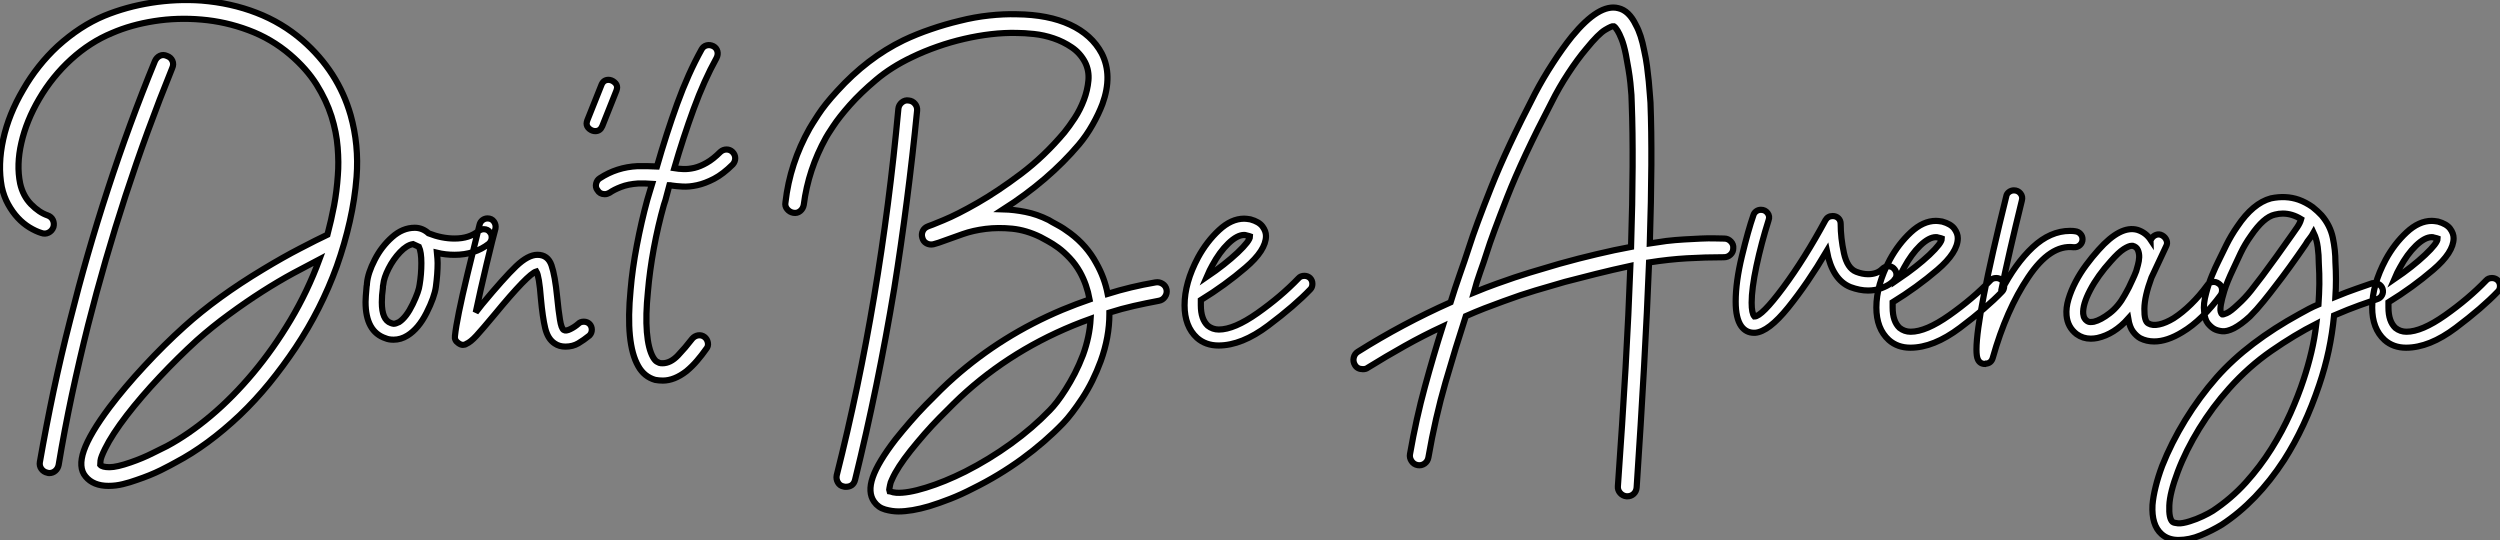 <?xml version="1.0" standalone="no"?>
<svg xmlns="http://www.w3.org/2000/svg" viewBox="-3.086 -12.076 404.085 87.281"><rect x="-3.086" y="-12.076" width="404.085" height="87.281" fill="#808080" stroke="none"/><path d="M25.14-42.39L25.14-42.39Q21-32.20 17.61-21.81Q14.22-11.42 11.54-0.84L11.54-0.84Q10.14 4.76 8.93 10.42Q7.73 16.07 6.78 21.78L6.78 21.78Q6.66 22.34 6.24 22.71Q5.82 23.07 5.26 23.07L5.26 23.07Q5.10 23.07 4.98 23.02L4.98 23.02Q4.37 22.90 4.00 22.40Q3.64 21.90 3.75 21.28L3.75 21.28Q4.76 15.51 5.96 9.80Q7.17 4.09 8.62-1.57L8.62-1.57Q11.31-12.32 14.73-22.79Q18.14-33.26 22.34-43.51L22.34-43.51Q22.62-44.13 23.16-44.38Q23.69-44.63 24.30-44.35L24.30-44.35Q24.92-44.13 25.17-43.57Q25.42-43.01 25.14-42.39ZM53.98-34.78L53.98-34.78Q55.33-29.96 54.94-24.81L54.94-24.81Q54.66-21.22 53.84-17.61Q53.03-14 51.74-10.36L51.74-10.36Q49.22-3.42 45.08 2.80L45.08 2.80Q43.06 5.82 40.82 8.57Q38.58 11.31 36.06 13.72L36.06 13.72Q30.91 18.59 25.70 21.34L25.70 21.34Q25.03 21.73 23.30 22.60Q21.56 23.46 19.38 24.19L19.38 24.19Q18.31 24.58 17.16 24.86Q16.02 25.14 14.84 25.14L14.84 25.14Q12.38 25.14 11.14 23.63L11.14 23.63Q9.91 22.18 10.86 19.43Q11.82 16.69 15.01 12.43L15.01 12.43Q17.42 9.24 20.61 5.80Q23.80 2.35 27.10-0.62L27.10-0.62Q32.37-5.38 39.82-9.86L39.82-9.86Q43.06-11.82 45.81-13.24Q48.55-14.67 50.23-15.46L50.23-15.46Q50.85-17.81 51.30-20.16Q51.74-22.51 51.91-25.03L51.91-25.03Q52.08-27.10 51.88-29.57Q51.69-32.03 50.88-34.61Q50.06-37.18 48.47-39.73Q46.87-42.28 44.18-44.58L44.18-44.58Q41.16-47.15 37.46-48.52Q33.77-49.90 29.88-50.23Q25.98-50.57 22.23-49.98Q18.48-49.39 15.40-48.05L15.40-48.05Q11.87-46.59 8.82-43.82Q5.77-41.05 3.64-37.41L3.64-37.41Q1.57-33.88 0.76-30.32Q-0.06-26.77 0.56-23.74L0.56-23.74Q1.01-21.73 2.32-20.38Q3.64-19.04 4.98-18.59L4.98-18.59Q5.60-18.37 5.85-17.84Q6.10-17.30 5.94-16.69L5.94-16.69Q5.71-16.07 5.15-15.79Q4.59-15.51 3.98-15.74L3.98-15.74Q3.08-16.02 2.07-16.63Q1.06-17.25 0.20-18.17Q-0.67-19.10-1.37-20.36Q-2.07-21.62-2.41-23.18L-2.41-23.18Q-3.08-26.77-2.18-30.86Q-1.29-34.94 1.06-38.92L1.06-38.92Q2.18-40.88 3.58-42.64Q4.98-44.41 6.61-45.92L6.61-45.92Q10.25-49.22 14.17-50.85L14.17-50.85Q17.70-52.30 21.76-52.95Q25.82-53.59 29.85-53.31L29.85-53.31Q34.66-52.92 38.78-51.32Q42.90-49.73 46.20-46.87L46.20-46.87Q51.97-41.83 53.98-34.78ZM24.30 18.70L24.30 18.70Q27.83 16.80 31.39 13.80Q34.94 10.81 38.22 6.89Q41.50 2.97 44.27-1.68Q47.04-6.33 48.94-11.48L48.94-11.48Q47.10-10.53 44.72-9.24Q42.34-7.95 39.70-6.27Q37.07-4.59 34.36-2.60Q31.64-0.62 29.12 1.62L29.12 1.62Q26.10 4.37 23.10 7.56Q20.10 10.75 17.81 13.72L17.81 13.72Q15.40 16.86 14.28 19.15L14.28 19.15Q13.61 20.50 13.55 21.06Q13.50 21.62 13.50 21.73L13.50 21.73Q13.83 22.12 15.01 22.12Q16.18 22.12 18.42 21.34L18.42 21.34Q20.38 20.66 21.98 19.85Q23.58 19.04 24.30 18.70ZM76.78-15.01L76.78-15.01Q76.78-14.45 76.33-14L76.33-14Q74.03-12.21 70.78-12.21L70.78-12.21Q69.27-12.21 67.93-12.54L67.93-12.54Q68.04-11.42 68.04-10.86L68.04-10.86Q68.04-9.18 67.76-7.06L67.76-7.06Q67.54-5.38 66.25-2.83Q64.96-0.28 63.17 0.84L63.17 0.84Q62.10 1.51 60.93 1.51L60.93 1.51Q60.14 1.51 59.64 1.29L59.64 1.29Q56.39 0.22 56.39-4.59L56.39-4.59Q56.39-5.26 56.56-7.11L56.56-7.11Q56.62-7.34 56.62-7.62L56.62-7.62Q56.78-9.30 57.88-11.42Q58.97-13.55 60.68-15.06Q62.38-16.58 64.34-16.58L64.34-16.58Q65.58-16.58 66.58-15.68L66.58-15.68Q68.71-14.84 70.78-14.84L70.78-14.84Q73.19-14.84 74.65-16.07L74.65-16.07Q75.10-16.35 75.49-16.35L75.49-16.35Q76.16-16.35 76.50-15.85L76.50-15.85Q76.78-15.57 76.78-15.01ZM65.41-10.86L65.41-10.86Q65.41-12.66 65.02-13.50L65.02-13.50Q64.79-13.61 64.06-13.94L64.06-13.94Q63.06-13.78 61.96-12.63Q60.87-11.48 60.12-10.00Q59.36-8.51 59.25-7.39L59.25-7.39Q59.19-7.22 59.19-6.83L59.19-6.83Q59.02-5.66 59.02-4.54L59.02-4.54Q59.02-1.68 60.48-1.18L60.48-1.18Q60.82-1.06 60.93-1.06L60.93-1.06Q61.26-1.06 61.82-1.34L61.82-1.34Q63-2.13 64.01-4.23Q65.02-6.33 65.13-7.39L65.13-7.39Q65.41-9.07 65.41-10.86ZM92.96-0.11L92.96-0.11Q92.96 0.45 92.57 0.84L92.57 0.84Q91.67 1.57 90.78 2.10Q89.88 2.63 88.70 2.63L88.70 2.63Q87.70 2.63 86.97 2.13L86.97 2.13Q85.85 1.40 85.43-0.34Q85.01-2.07 84.73-5.15L84.73-5.15Q84.45-8.79 84-9.52L84-9.52Q82.66-9.13 77.22-2.52L77.22-2.52Q75.26-0.17 74.31 0.87Q73.36 1.90 72.69 2.18L72.69 2.18Q72.46 2.35 72.13 2.35L72.13 2.35Q71.79 2.35 71.40 2.07L71.40 2.07Q70.73 1.62 70.84 0.90L70.84 0.90Q71.12-1.85 72.88-9.16Q74.65-16.46 74.82-17.08L74.82-17.08Q74.93-17.53 75.29-17.81Q75.66-18.09 76.10-18.09L76.10-18.09Q76.78-18.09 77.14-17.58Q77.50-17.08 77.39-16.46L77.39-16.46Q77-15.06 75.96-10.72Q74.93-6.38 74.20-2.91L74.20-2.91L75.21-4.20Q78.79-8.51 80.72-10.36Q82.66-12.21 84.17-12.21L84.17-12.21Q85.85-12.21 86.44-10.53Q87.02-8.85 87.36-5.38L87.36-5.38Q87.58-3.14 87.81-1.74Q88.03-0.34 88.42-0.06L88.42-0.06Q88.76 0.17 89.49-0.20Q90.22-0.56 90.78-1.06L90.78-1.06Q91.11-1.40 91.67-1.40L91.67-1.40Q92.23-1.40 92.62-1.01L92.62-1.01Q92.96-0.62 92.96-0.11ZM95.65-40.49L95.65-40.49Q96.15-40.49 96.60-40.12Q97.05-39.76 97.05-39.26L97.05-39.26Q97.05-39.09 96.94-38.75L96.94-38.75L94.64-32.98Q94.30-32.20 93.52-32.20L93.52-32.20Q93.02-32.20 92.57-32.56Q92.12-32.93 92.12-33.43L92.12-33.43Q92.12-33.60 92.23-33.94L92.23-33.94L94.53-39.70Q94.86-40.49 95.65-40.49ZM104.61-20.27L104.61-20.27Q103.66-16.91 102.98-13.24Q102.31-9.58 102.03-6.27L102.03-6.27Q101.64-2.46 101.86 0.28Q102.09 3.02 102.87 4.37L102.87 4.37Q103.21 4.93 103.49 5.07Q103.77 5.21 103.88 5.26L103.88 5.26Q104.05 5.32 104.38 5.32L104.38 5.32Q105.67 5.32 106.88 4.06Q108.08 2.80 109.20 1.34L109.20 1.34Q109.59 0.90 110.15 0.81Q110.71 0.73 111.16 1.06L111.16 1.06Q111.61 1.40 111.72 1.99Q111.83 2.58 111.44 3.02L111.44 3.02Q110.77 3.98 109.98 4.90Q109.20 5.82 108.25 6.61L108.25 6.61Q106.29 8.12 104.44 8.12L104.44 8.12Q104.10 8.12 103.80 8.09Q103.49 8.06 103.21 8.01L103.21 8.01Q101.42 7.50 100.46 5.77L100.46 5.77Q98.39 2.13 99.23-6.55L99.23-6.55Q99.51-9.91 100.24-13.75Q100.97-17.58 101.92-21.06L101.92-21.06Q102.14-21.73 102.31-22.37Q102.48-23.02 102.70-23.69L102.70-23.69Q102.09-23.74 101.56-23.74Q101.02-23.74 100.46-23.74L100.46-23.74Q98.84-23.63 97.69-23.18Q96.54-22.74 95.82-22.23L95.82-22.23Q95.59-22.12 95.42-22.06Q95.26-22.01 95.03-22.01L95.03-22.01Q94.25-22.01 93.86-22.68L93.86-22.68Q93.52-23.13 93.66-23.72Q93.80-24.30 94.25-24.58L94.25-24.58Q96.99-26.38 100.35-26.54L100.35-26.54Q101.14-26.54 101.89-26.54Q102.65-26.54 103.49-26.49L103.49-26.49Q105.00-31.75 106.76-36.62Q108.53-41.50 110.71-45.42L110.71-45.42Q110.99-45.92 111.52-46.06Q112.06-46.20 112.62-45.92L112.62-45.92Q113.12-45.64 113.26-45.11Q113.40-44.58 113.12-44.02L113.12-44.02Q111.10-40.38 109.42-35.78Q107.74-31.19 106.29-26.21L106.29-26.21Q106.96-26.10 107.77-26.07Q108.58-26.04 109.54-26.26Q110.49-26.49 111.52-27.08Q112.56-27.66 113.74-28.84L113.74-28.84Q114.18-29.23 114.74-29.23Q115.30-29.23 115.70-28.84L115.70-28.84Q116.14-28.39 116.14-27.83Q116.14-27.27 115.75-26.82L115.75-26.82Q114.18-25.26 112.73-24.50Q111.27-23.74 109.98-23.46Q108.70-23.18 107.63-23.24Q106.57-23.30 105.84-23.41L105.84-23.41Q105.73-23.46 105.50-23.46L105.50-23.46Q105.28-22.68 105.08-21.87Q104.89-21.06 104.61-20.27Z" fill="white" stroke="black" transform="translate(0 0) scale(1 1) translate(-0.39 41.319)"/><path d="M17.42-35.67L17.42-35.67Q16.69-28.28 15.76-21.08Q14.84-13.89 13.72-6.89L13.72-6.89Q11.09 8.96 7.39 24.02L7.39 24.02Q7.11 25.14 5.88 25.14L5.88 25.14Q5.66 25.14 5.54 25.09L5.54 25.09Q4.93 24.98 4.62 24.44Q4.31 23.91 4.42 23.30L4.42 23.30Q8.01 9.07 10.47-5.60Q12.94-20.27 14.39-35.95L14.39-35.95Q14.45-36.57 14.95-36.99Q15.46-37.41 16.07-37.30L16.07-37.30Q16.69-37.24 17.08-36.76Q17.47-36.29 17.42-35.67ZM57.74-6.72L57.74-6.72Q57.85-6.10 57.48-5.57Q57.12-5.04 56.50-4.93L56.50-4.93Q54.43-4.54 52.44-4.09Q50.46-3.64 48.50-3.02L48.50-3.02L48.50-2.80Q48.50 0.95 47.10 4.82L47.10 4.82Q45.86 8.18 44.13 10.81Q42.39 13.44 41.05 14.84L41.05 14.84Q38.08 17.92 34.36 20.64Q30.63 23.35 26.43 25.42L26.43 25.42Q24.58 26.38 22.79 27.08Q21 27.78 19.38 28.28L19.38 28.28Q16.52 29.12 14.39 29.12L14.39 29.12Q13.38 29.12 12.26 28.81Q11.14 28.50 10.47 27.55L10.47 27.55Q9.41 26.04 10.25 23.60Q11.09 21.17 13.94 17.47L13.94 17.47Q15.06 16.07 16.30 14.64Q17.53 13.22 18.79 11.93Q20.05 10.64 21.22 9.49Q22.40 8.34 23.41 7.45L23.41 7.45Q31.14 0.62 40.88-3.47L40.88-3.47Q43.18-4.42 45.30-5.15L45.30-5.15Q44.86-7.56 43.74-9.58L43.74-9.58Q43.01-10.86 42.08-11.84Q41.16-12.82 40.24-13.50Q39.31-14.17 38.53-14.59Q37.74-15.01 37.35-15.23L37.35-15.23Q35.06-16.35 32.79-16.58Q30.52-16.80 28.50-16.55Q26.49-16.30 24.81-15.71Q23.13-15.12 21.90-14.67L21.90-14.67Q21.34-14.45 20.89-14.31Q20.44-14.17 20.05-14.06L20.05-14.06Q19.43-13.94 18.93-14.22Q18.42-14.50 18.26-15.12L18.26-15.12Q18.09-15.68 18.34-16.21Q18.59-16.74 19.21-16.97L19.21-16.97Q19.43-17.02 21.67-17.95Q23.91-18.87 27.19-20.75Q30.46-22.62 34.22-25.45Q37.97-28.28 41.22-32.14L41.22-32.14Q42-33.10 42.90-34.47Q43.79-35.84 44.38-37.41Q44.97-38.98 45.11-40.54Q45.25-42.11 44.58-43.46L44.58-43.46Q43.79-44.97 42.42-45.89Q41.05-46.82 39.48-47.35Q37.91-47.88 36.32-48.05Q34.72-48.22 33.54-48.22L33.54-48.22Q31.53-48.27 29.37-48.02Q27.22-47.77 25.03-47.26Q22.85-46.76 20.69-46.00Q18.54-45.25 16.58-44.30L16.58-44.30Q13.27-42.73 10.78-40.63Q8.29-38.53 6.55-36.57Q4.82-34.61 3.84-33.12Q2.86-31.64 2.69-31.30L2.69-31.30Q-0.17-26.15-0.90-20.44L-0.90-20.44Q-1.01-19.82-1.48-19.43Q-1.96-19.04-2.58-19.15L-2.58-19.15Q-3.19-19.26-3.58-19.74Q-3.98-20.22-3.86-20.83L-3.86-20.83Q-3.14-27.16 0.06-32.82L0.06-32.82Q0.34-33.32 1.43-35Q2.52-36.68 4.48-38.81L4.48-38.81Q9.35-44.18 15.23-47.04L15.23-47.04Q17.36-48.05 19.66-48.83Q21.95-49.62 24.30-50.18L24.30-50.18Q26.71-50.79 29.06-51.04Q31.42-51.30 33.54-51.24L33.54-51.24Q38.64-51.18 42.14-49.56Q45.64-47.94 47.26-44.91L47.26-44.91Q49.06-41.38 47.38-36.74L47.38-36.74Q46.76-35.11 45.78-33.38Q44.80-31.64 43.57-30.18L43.57-30.18Q38.64-24.36 31.36-19.71L31.36-19.71Q33.10-19.66 34.94-19.29Q36.79-18.93 38.70-17.98L38.70-17.98Q39.14-17.70 40.10-17.19Q41.05-16.69 42.17-15.85L42.17-15.85Q44.86-13.83 46.37-11.03L46.37-11.03Q47.71-8.68 48.22-6.05L48.22-6.05Q51.97-7.22 55.94-7.90L55.94-7.90Q56.56-8.01 57.09-7.67Q57.62-7.34 57.74-6.72ZM44.24 3.81L44.24 3.81Q45.30 0.90 45.47-2.02L45.47-2.02Q34.05 2.07 25.42 9.74L25.42 9.74Q24.47 10.58 23.35 11.68Q22.23 12.77 21.03 14Q19.82 15.23 18.62 16.60Q17.42 17.98 16.35 19.32L16.35 19.32Q14.22 22.01 13.38 23.91L13.38 23.91Q13.10 24.47 13.05 24.84Q12.99 25.20 12.94 25.42L12.94 25.42Q12.88 25.65 12.94 25.82L12.94 25.82Q12.99 25.82 13.22 25.93Q13.44 26.04 14.06 26.10L14.06 26.10Q15.85 26.21 18.84 25.28Q21.84 24.36 25.20 22.68L25.20 22.68Q29.06 20.72 32.59 18.17Q36.12 15.62 38.86 12.77L38.86 12.77Q39.37 12.26 40.04 11.40Q40.71 10.53 41.44 9.38Q42.17 8.23 42.90 6.83Q43.62 5.43 44.24 3.81ZM81.31-7.67L81.31-7.67Q81.31-7.11 80.98-6.78L80.98-6.78Q78.46-4.14 74.17-0.92Q69.89 2.30 66.14 2.30L66.14 2.30Q64.06 2.30 62.66 1.06L62.66 1.06Q60.65-0.78 60.65-4.20L60.65-4.20Q60.65-7.84 62.83-11.93L62.83-11.93Q64.23-14.50 66.22-16.35Q68.21-18.20 70.28-18.20L70.28-18.20Q70.62-18.20 71.29-18.09L71.29-18.09Q72.69-17.70 73.25-16.94Q73.81-16.18 73.81-15.40L73.81-15.40Q73.81-13.10 70.50-10.28Q67.20-7.45 63.28-5.04L63.28-5.04L63.28-4.20Q63.28-1.96 64.40-0.90L64.40-0.90Q65.18-0.28 66.19-0.28L66.19-0.28Q68.66-0.28 72.44-2.94Q76.22-5.60 79.07-8.57L79.07-8.57Q79.41-8.96 80.02-8.96L80.02-8.96Q80.53-8.96 80.92-8.62L80.92-8.62Q81.31-8.23 81.31-7.67ZM64.23-8.79L64.23-8.79Q67.20-10.81 69.22-12.71Q71.23-14.62 71.23-15.34L71.23-15.34Q71.23-15.34 71.06-15.40Q70.90-15.46 70.62-15.51L70.62-15.51Q70.50-15.57 70.28-15.57L70.28-15.57Q69.16-15.57 67.73-14.20Q66.30-12.82 65.13-10.64L65.13-10.64Q64.74-9.97 64.23-8.79Z" fill="white" stroke="black" transform="translate(128.81 0) scale(1 1) translate(-1.08 41.469)"/><path d="M52.98-15.34L52.98-15.34Q53.59-15.34 54.04-14.87Q54.49-14.39 54.43-13.78L54.43-13.78Q54.43-13.16 53.98-12.74Q53.54-12.32 52.92-12.32L52.92-12.32Q49.90-12.32 46.96-12.15Q44.02-11.98 40.82-11.48L40.82-11.48Q40.21 3.98 38.81 24.92L38.81 24.92Q38.75 25.54 38.33 25.93Q37.91 26.32 37.30 26.32L37.30 26.32L37.18 26.32Q36.57 26.26 36.15 25.79Q35.73 25.31 35.78 24.70L35.78 24.70Q36.51 14.45 37.02 5.57Q37.52-3.30 37.80-10.92L37.80-10.92Q34.94-10.30 32.26-9.63Q29.57-8.96 27.22-8.34L27.22-8.34Q24.70-7.62 22.43-6.94Q20.16-6.27 17.30-5.21L17.30-5.21Q15.74-4.65 14.22-4.06Q12.71-3.47 11.20-2.80L11.20-2.80Q9.58 2.18 7.92 7.90Q6.27 13.61 5.15 20.05L5.15 20.05Q5.04 20.66 4.54 21.03Q4.03 21.39 3.42 21.28L3.42 21.28Q2.80 21.17 2.44 20.64Q2.07 20.10 2.18 19.49L2.18 19.49Q3.19 13.72 4.59 8.60Q5.99 3.47 7.45-1.12L7.45-1.12Q4.31 0.34 1.32 2.02Q-1.68 3.70-4.65 5.54L-4.65 5.54Q-4.93 5.77-5.43 5.77L-5.43 5.77Q-6.33 5.77-6.72 5.10L-6.72 5.10Q-7.06 4.54-6.92 3.92Q-6.78 3.30-6.27 2.97L-6.27 2.97Q0.95-1.57 8.74-5.04L8.74-5.04Q9.41-7.22 10.19-9.44Q10.98-11.65 11.76-14.06L11.76-14.06Q12.77-17.25 15.29-23.60Q17.81-29.96 22.40-38.81L22.40-38.81Q23.69-41.27 25.26-43.68Q26.82-46.09 28.34-47.99L28.34-47.99Q32.76-53.37 35.84-52.58L35.84-52.58Q37.58-52.19 38.70-49.84L38.70-49.84Q39.54-48.33 40.04-45.70L40.04-45.70Q40.32-44.46 40.49-43.18Q40.66-41.89 40.77-40.77Q40.88-39.65 40.94-38.72Q40.99-37.80 41.05-37.30L41.05-37.30Q41.22-32.87 41.19-27.22Q41.16-21.56 40.94-14.56L40.94-14.56Q41.66-14.67 42.34-14.76Q43.01-14.84 43.62-14.95L43.62-14.95Q45.08-15.12 46.51-15.20Q47.94-15.29 49.20-15.34Q50.46-15.40 51.44-15.37Q52.42-15.34 52.98-15.34ZM26.32-11.26L26.32-11.26Q29.51-12.15 32.37-12.82Q35.22-13.50 37.91-14L37.91-14Q38.14-21.17 38.16-26.94Q38.19-32.70 38.02-37.18L38.02-37.18Q38.02-37.69 37.97-38.56Q37.91-39.42 37.80-40.49Q37.69-41.55 37.49-42.73Q37.30-43.90 37.07-45.08L37.07-45.08Q36.74-46.70 36.37-47.60Q36.01-48.50 35.73-48.94L35.73-48.94Q35.39-49.50 35.11-49.67L35.11-49.67Q34.83-49.73 33.74-49.08Q32.65-48.44 30.69-46.03L30.69-46.03Q29.23-44.30 27.75-42.03Q26.26-39.76 25.09-37.41L25.09-37.41Q20.38-28.39 17.89-22.04Q15.40-15.68 14.62-13.16L14.62-13.16Q14.11-11.54 13.52-9.91Q12.94-8.29 12.49-6.61L12.49-6.61Q13.44-7 14.36-7.36Q15.29-7.73 16.24-8.06L16.24-8.06Q19.21-9.13 21.50-9.83Q23.80-10.53 26.32-11.26ZM80.81-9.52L80.81-9.52Q80.81-9.02 80.47-8.68L80.47-8.68Q80.42-8.51 79.86-8.09Q79.30-7.67 78.34-7.31Q77.39-6.94 76.22-6.94L76.22-6.94Q74.87-6.94 73.36-7.50L73.36-7.50Q70.45-8.68 69.55-13.33L69.55-13.33Q66.47-8.12 63.31-4.20Q60.14-0.28 57.96-0.11L57.96-0.11L57.79-0.11Q56.50-0.11 55.72-1.18L55.72-1.18Q54.82-2.46 54.82-5.15L54.82-5.15Q54.82-8.34 55.83-12.52Q56.84-16.69 57.68-19.10L57.68-19.10Q57.79-19.49 58.13-19.74Q58.46-19.99 58.91-19.99L58.91-19.99Q59.58-19.99 59.98-19.46Q60.37-18.93 60.14-18.31L60.14-18.31Q58.97-14.62 58.18-10.92Q57.40-7.22 57.40-4.98L57.40-4.98Q57.40-3.25 57.85-2.74L57.85-2.74L57.85-2.74Q59.02-2.74 62.50-7.42Q65.97-12.10 69.33-18.31L69.33-18.31Q69.72-18.98 70.50-18.98L70.50-18.98Q71.06-18.98 71.43-18.62Q71.79-18.26 71.79-17.70L71.79-17.70Q71.79-15.46 72.32-12.99Q72.86-10.53 74.31-9.97L74.31-9.97Q75.32-9.58 76.22-9.58L76.22-9.58Q77.67-9.58 78.51-10.42L78.51-10.42Q78.96-10.86 79.52-10.86L79.52-10.86Q80.02-10.86 80.36-10.53L80.36-10.53Q80.81-10.08 80.81-9.52ZM98.22-7.67L98.22-7.67Q98.22-7.11 97.89-6.78L97.89-6.78Q95.37-4.14 91.08-0.92Q86.80 2.30 83.05 2.30L83.05 2.30Q80.98 2.30 79.58 1.06L79.58 1.06Q77.56-0.78 77.56-4.20L77.56-4.20Q77.56-7.84 79.74-11.93L79.74-11.93Q81.14-14.50 83.13-16.35Q85.12-18.20 87.19-18.20L87.19-18.20Q87.53-18.20 88.20-18.09L88.20-18.09Q89.60-17.70 90.16-16.94Q90.72-16.18 90.72-15.40L90.72-15.40Q90.72-13.10 87.42-10.28Q84.11-7.45 80.19-5.04L80.19-5.04L80.19-4.20Q80.19-1.96 81.31-0.90L81.31-0.90Q82.10-0.28 83.10-0.28L83.10-0.28Q85.57-0.28 89.35-2.94Q93.13-5.60 95.98-8.57L95.98-8.57Q96.32-8.96 96.94-8.96L96.94-8.96Q97.44-8.96 97.83-8.62L97.83-8.62Q98.22-8.23 98.22-7.67ZM81.14-8.79L81.14-8.79Q84.11-10.81 86.13-12.71Q88.14-14.62 88.14-15.34L88.14-15.34Q88.14-15.34 87.98-15.40Q87.81-15.46 87.53-15.51L87.53-15.51Q87.42-15.57 87.19-15.57L87.19-15.57Q86.07-15.57 84.64-14.20Q83.22-12.82 82.04-10.64L82.04-10.64Q81.65-9.97 81.14-8.79ZM110.88-15.23L110.88-15.23Q110.88-14.67 110.46-14.28Q110.04-13.89 109.42-13.94L109.42-13.94Q105.67-14.39 102.12-9.10Q98.56-3.81 96.38 3.92L96.38 3.92Q96.26 4.37 95.96 4.62Q95.65 4.87 95.26 4.87L95.26 4.87L95.14 4.93Q94.30 4.93 93.97 4.20L93.97 4.20Q93.74 3.75 93.74 2.58L93.74 2.58Q93.74-2.74 98.56-22.18L98.56-22.18Q98.62-22.57 98.98-22.85Q99.34-23.13 99.79-23.13L99.79-23.13Q100.46-23.13 100.86-22.62Q101.25-22.12 101.08-21.50L101.08-21.50Q98.95-12.82 97.72-6.83L97.72-6.83Q100.02-11.31 102.84-13.94Q105.67-16.58 108.86-16.58L108.86-16.58Q109.42-16.58 109.70-16.52L109.70-16.52Q110.21-16.46 110.54-16.10Q110.88-15.74 110.88-15.23ZM132.89-8.06L132.89-8.06Q133.34-7.78 133.42-7.22Q133.50-6.66 133.22-6.22L133.22-6.22Q131.82-4.31 130.23-2.74Q128.63-1.18 127.01-0.22L127.01-0.22Q124.54 1.29 122.47 1.29L122.47 1.29Q121.24 1.29 120.23 0.78L120.23 0.78Q119.62 0.45 119.06-0.28Q118.50-1.01 118.27-2.41L118.27-2.41Q116.03 0.11 113.29 0.73L113.29 0.73Q113.01 0.78 112.76 0.81Q112.50 0.84 112.22 0.84L112.22 0.84Q110.94 0.84 109.93 0.11L109.93 0.11Q108.47-1.01 108.30-2.91L108.30-2.91Q108.19-4.14 108.61-5.54Q109.03-6.94 109.76-8.34Q110.49-9.74 111.47-11.06Q112.45-12.38 113.46-13.50L113.46-13.50Q117.04-17.53 119.78-16.74L119.78-16.74Q121.13-16.30 121.91-15.12L121.91-15.12Q121.91-15.18 121.94-15.18Q121.97-15.18 121.97-15.23L121.97-15.23Q122.25-15.74 122.75-15.93Q123.26-16.13 123.76-15.85L123.76-15.85Q124.26-15.57 124.46-15.06Q124.66-14.56 124.38-14.06L124.38-14.06Q123.76-12.77 123.20-11.54Q122.64-10.30 122.02-9.02L122.02-9.02Q120.90-5.99 120.88-3.98Q120.85-1.96 121.52-1.62L121.52-1.62Q122.19-1.23 123.26-1.46Q124.32-1.68 125.61-2.46L125.61-2.46Q127.01-3.36 128.41-4.73Q129.81-6.10 131.04-7.78L131.04-7.78Q131.32-8.23 131.88-8.32Q132.44-8.40 132.89-8.06ZM117.71-6.22L117.71-6.22Q117.82-6.44 118.02-6.78Q118.22-7.11 118.38-7.45L118.38-7.45Q118.66-8.06 118.97-8.71Q119.28-9.35 119.56-10.08L119.56-10.08Q119.67-10.47 119.84-11.09Q120.01-11.70 120.04-12.32Q120.06-12.94 119.84-13.47Q119.62-14 119.00-14.17L119.00-14.17L118.83-14.17Q118.38-14.17 117.54-13.64Q116.70-13.10 115.47-11.70L115.47-11.70Q113.34-9.35 112.11-7Q110.88-4.65 110.99-3.19L110.99-3.19Q111.05-2.69 111.22-2.44Q111.38-2.18 111.55-2.07L111.55-2.07Q111.83-1.85 112.14-1.85Q112.45-1.85 112.73-1.90L112.73-1.90Q113.85-2.18 115.28-3.28Q116.70-4.37 117.71-6.22ZM126.39 33.38L126.39 33.38Q124.71 33.38 123.65 32.42L123.65 32.42Q122.02 30.97 122.19 27.72L122.19 27.72Q122.30 26.38 122.70 24.78Q123.09 23.18 123.76 21.39L123.76 21.39Q125.22 17.70 127.48 14Q129.75 10.30 132.55 7.11L132.55 7.11Q135.13 4.20 138.49 1.65Q141.85-0.90 145.94-3.14L145.94-3.14Q146.72-3.58 147.48-3.98Q148.23-4.37 149.02-4.70L149.02-4.70Q149.13-6.33 149.16-7.98Q149.18-9.63 149.07-11.37L149.07-11.37Q149.07-12.66 148.90-13.94Q148.74-15.23 148.23-16.30L148.23-16.30Q147.95-15.79 147.59-15.34Q147.22-14.90 146.94-14.39L146.94-14.39Q145.71-12.60 144.40-10.78Q143.08-8.96 142.07-7.67L142.07-7.67Q141.23-6.55 140.14-5.21Q139.05-3.86 137.93-2.74L137.93-2.74Q136.53-1.46 135.35-0.84L135.35-0.84Q134.23-0.28 133.45-0.36Q132.66-0.45 132.16-0.73L132.16-0.73Q131.66-1.01 131.15-1.62Q130.65-2.24 130.54-3.53L130.54-3.53Q130.37-4.76 130.87-6.55L130.87-6.55Q131.26-8.06 131.82-9.41Q132.38-10.75 132.78-11.54L132.78-11.54Q133.34-12.71 134.12-14.28Q134.90-15.85 135.91-17.30L135.91-17.30Q138.43-21.06 141.34-21.84L141.34-21.84Q143.75-22.34 145.82-21.62L145.82-21.62Q146.94-21.22 148.06-20.44L148.06-20.44Q148.90-19.77 149.52-19.10L149.52-19.10Q150.92-17.47 151.34-15.46Q151.76-13.44 151.76-11.54L151.76-11.54Q151.93-8.68 151.76-5.94L151.76-5.94Q153.66-6.72 155.20-7.25Q156.74-7.78 157.70-8.12L157.70-8.12Q158.26-8.23 158.73-7.98Q159.21-7.73 159.38-7.22L159.38-7.22Q159.54-6.66 159.29-6.19Q159.04-5.71 158.48-5.54L158.48-5.54Q157.47-5.21 155.68-4.56Q153.89-3.92 151.54-2.91L151.54-2.91Q151.26 0 150.67 2.77Q150.08 5.54 149.13 8.34L149.13 8.34Q146.83 15.18 143.47 20.44L143.47 20.44Q139.10 27.16 133.39 30.91L133.39 30.91Q131.82 31.86 130.00 32.62Q128.18 33.38 126.39 33.38ZM148.68-1.57L148.68-1.57Q145.15 0.22 141.43 2.80Q137.70 5.38 134.57 8.90L134.57 8.90Q131.94 11.82 129.75 15.37Q127.57 18.93 126.28 22.34L126.28 22.34Q124.99 25.76 124.91 27.83Q124.82 29.90 125.44 30.46L125.44 30.46Q125.66 30.63 126.34 30.69Q127.01 30.74 128.24 30.35L128.24 30.35Q129.30 30.02 130.31 29.54Q131.32 29.06 131.94 28.67L131.94 28.67Q134.90 26.71 137.26 24.11Q139.61 21.50 141.40 18.65Q143.19 15.79 144.48 12.91Q145.77 10.02 146.61 7.45L146.61 7.45Q147.34 5.26 147.87 3.02Q148.40 0.78 148.68-1.57ZM143.25-19.38L143.25-19.38Q142.63-19.38 141.96-19.21L141.96-19.21Q140.17-18.82 138.10-15.79L138.10-15.79Q137.14-14.45 136.44-12.99Q135.74-11.54 135.24-10.42L135.24-10.42Q134.23-8.29 133.81-6.92Q133.39-5.54 133.25-4.70Q133.11-3.86 133.22-3.50Q133.34-3.14 133.45-3.08L133.45-3.08Q133.56-3.02 134.18-3.28Q134.79-3.53 136.02-4.70L136.02-4.70Q137.14-5.71 138.12-6.94Q139.10-8.18 139.94-9.30L139.94-9.30Q140.90-10.58 142.21-12.40Q143.53-14.22 144.70-15.90L144.70-15.90Q145.15-16.52 145.60-17.19Q146.05-17.86 146.22-18.48L146.22-18.48Q144.76-19.38 143.25-19.38ZM178.36-7.67L178.36-7.67Q178.36-7.11 178.02-6.78L178.02-6.78Q175.50-4.14 171.22-0.92Q166.94 2.30 163.18 2.30L163.18 2.30Q161.11 2.30 159.71 1.06L159.71 1.06Q157.70-0.78 157.70-4.20L157.70-4.20Q157.70-7.84 159.88-11.93L159.88-11.93Q161.28-14.50 163.27-16.35Q165.26-18.20 167.33-18.20L167.33-18.20Q167.66-18.20 168.34-18.09L168.34-18.09Q169.74-17.70 170.30-16.94Q170.86-16.18 170.86-15.40L170.86-15.40Q170.86-13.10 167.55-10.28Q164.25-7.45 160.33-5.04L160.33-5.04L160.33-4.20Q160.33-1.96 161.45-0.90L161.45-0.90Q162.23-0.28 163.24-0.28L163.24-0.28Q165.70-0.28 169.48-2.94Q173.26-5.60 176.12-8.57L176.12-8.57Q176.46-8.96 177.07-8.96L177.07-8.96Q177.58-8.96 177.97-8.62L177.97-8.62Q178.36-8.23 178.36-7.67ZM161.28-8.79L161.28-8.79Q164.25-10.81 166.26-12.71Q168.28-14.62 168.28-15.34L168.28-15.34Q168.28-15.34 168.11-15.40Q167.94-15.46 167.66-15.51L167.66-15.51Q167.55-15.57 167.33-15.57L167.33-15.57Q166.21-15.57 164.78-14.20Q163.35-12.82 162.18-10.64L162.18-10.64Q161.78-9.97 161.28-8.79Z" fill="white" stroke="black" transform="translate(222.729 0) scale(1 1) translate(-0.09 41.824)"/></svg>